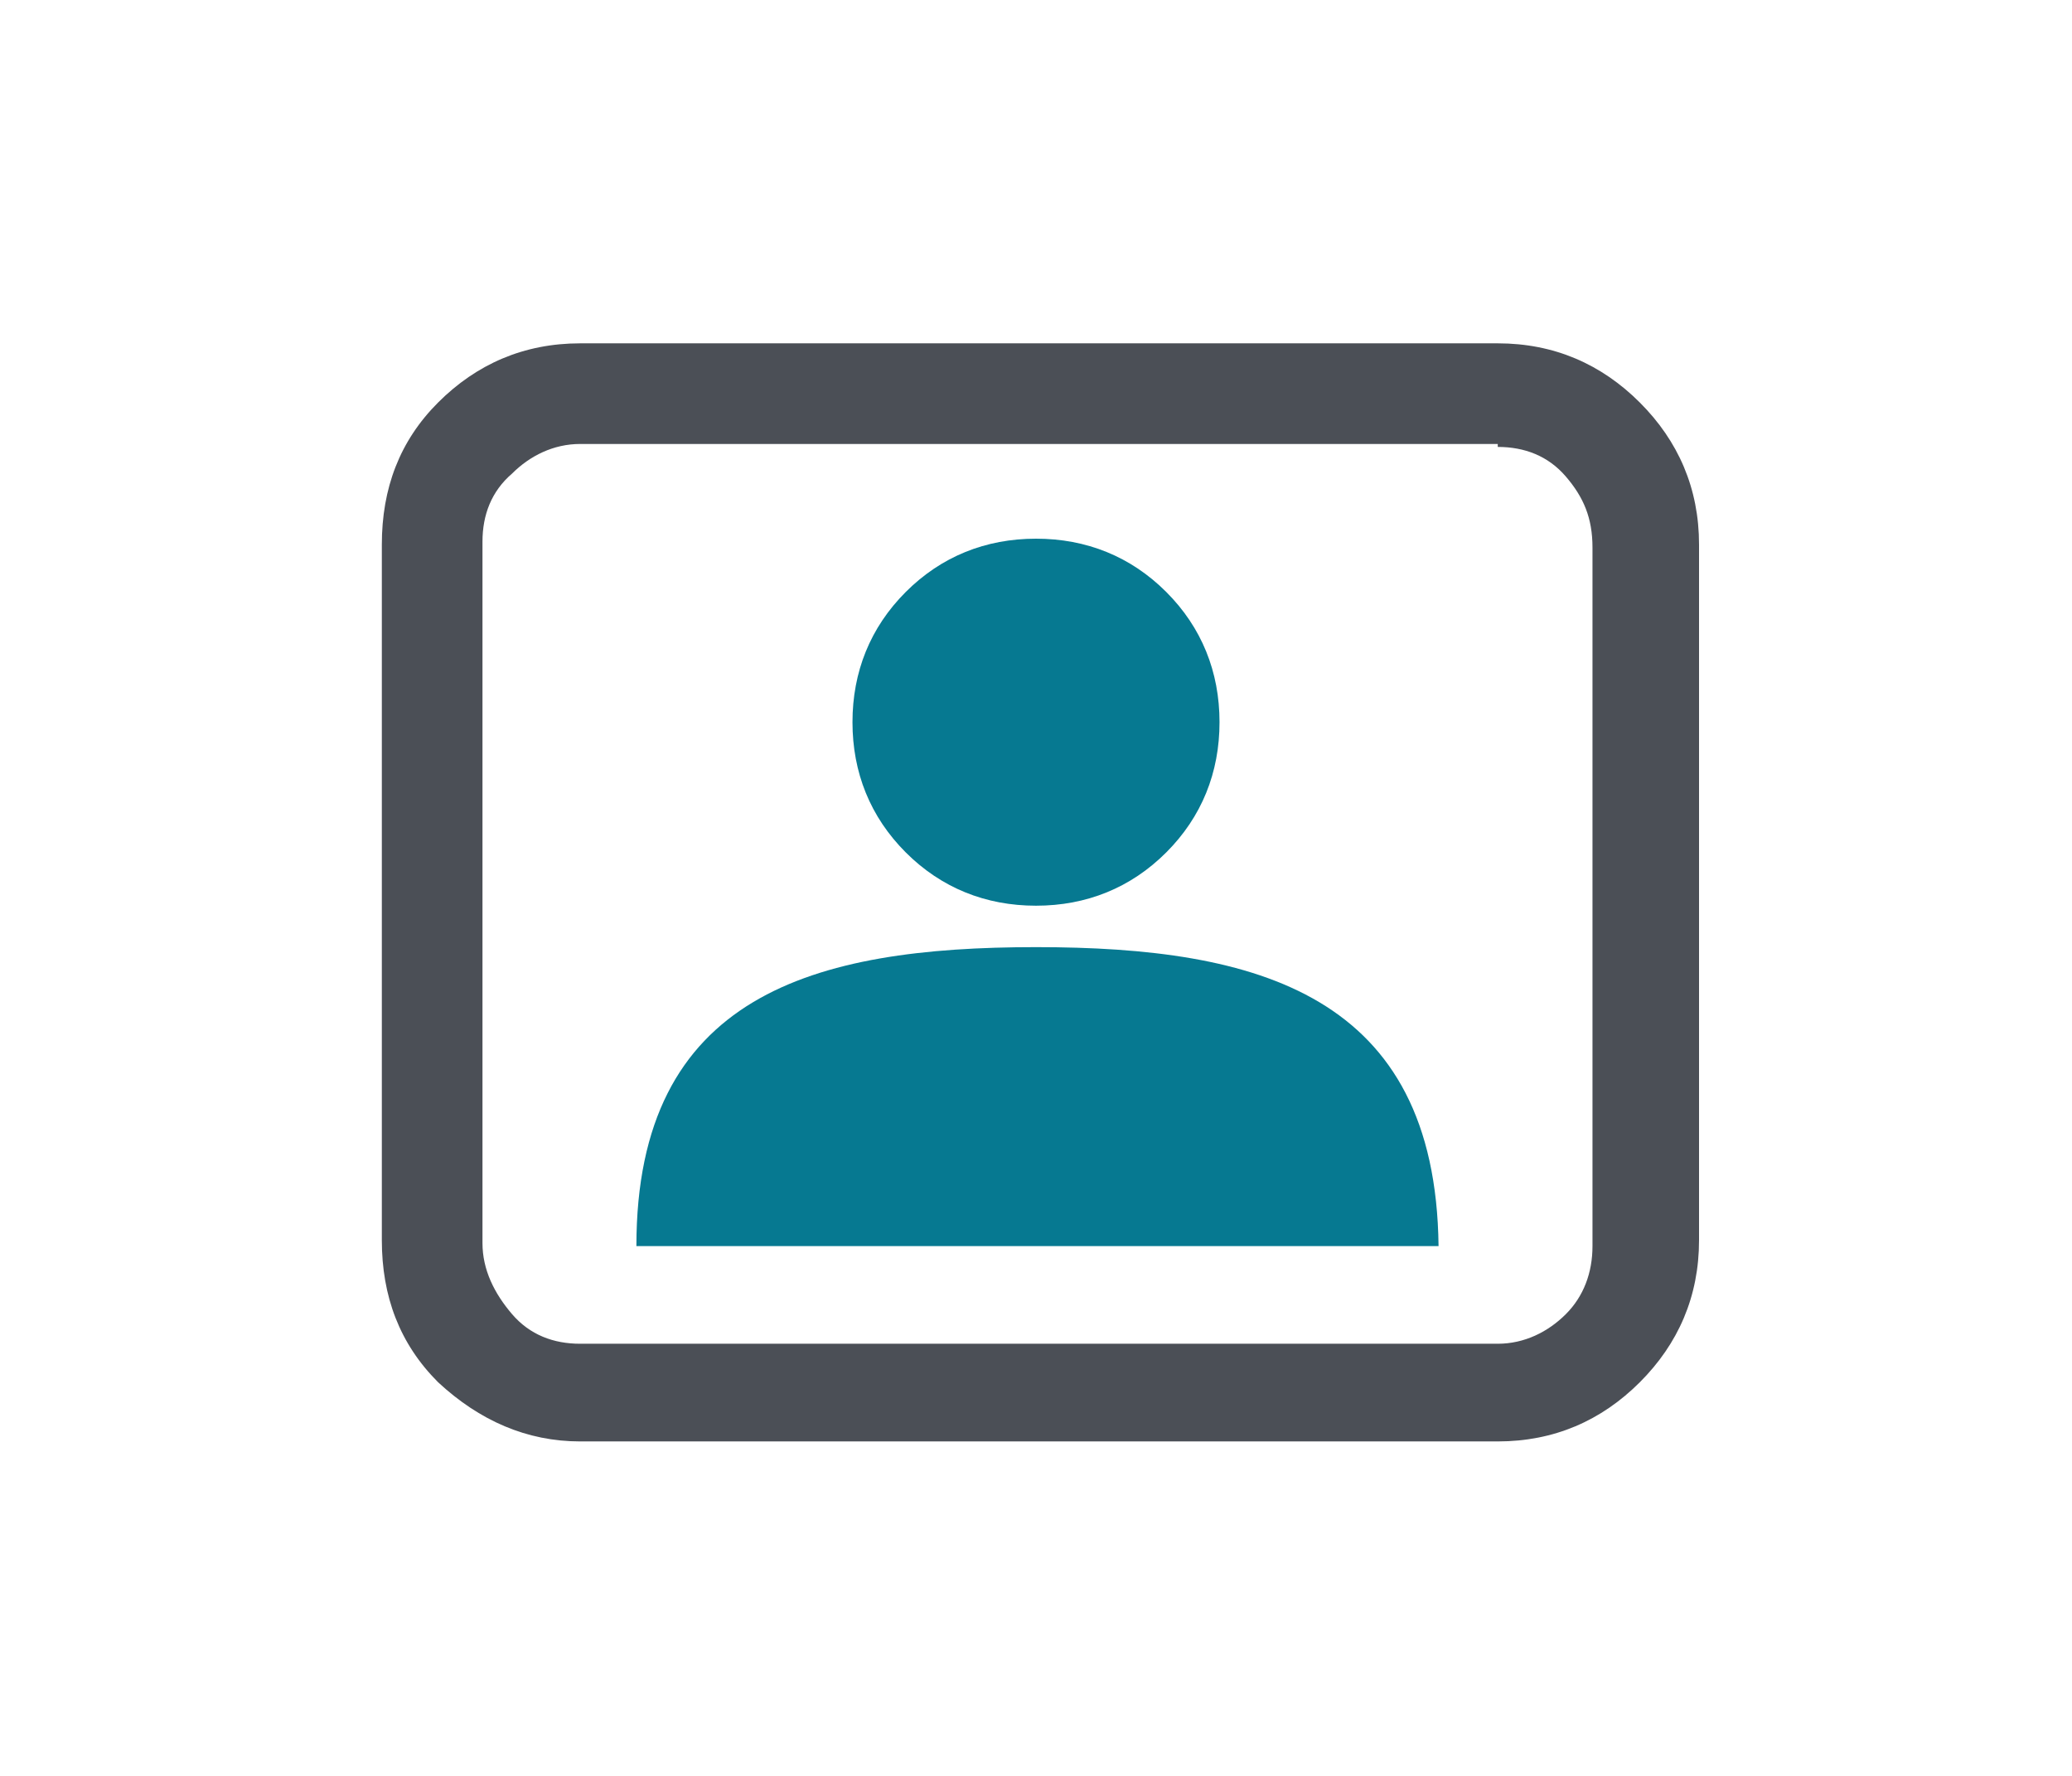 <?xml version="1.0" encoding="utf-8"?>
<!-- Generator: Adobe Illustrator 28.0.0, SVG Export Plug-In . SVG Version: 6.00 Build 0)  -->
<svg version="1.1" id="menu_Anim" image-rendering="optimizeQuality"
	 xmlns="http://www.w3.org/2000/svg" xmlns:xlink="http://www.w3.org/1999/xlink" x="0px" y="0px" viewBox="0 0 70 60"
	 style="enable-background:new 0 0 70 60;" xml:space="preserve">
	
<style type="text/css">
	.st1{fill:#4b4f56}
	.st2{fill:#067991}
</style>

<g>
	<path class="st1" d="M55.4,13.6c-1.3-1.3-2.9-2-4.8-2h-31c-1.9,0-3.5,0.7-4.8,2s-1.9,2.9-1.9,4.8v23.5c0,1.9,0.6,3.5,1.9,4.8
		c1.4,1.3,3,2,4.8,2h31c1.9,0,3.5-0.7,4.8-2s2-2.9,2-4.8V18.4C57.4,16.5,56.7,14.9,55.4,13.6 M50.6,15.1c0.9,0,1.7,0.3,2.3,1
		c0.6,0.7,0.9,1.4,0.9,2.4v23.6c0,0.9-0.3,1.7-0.9,2.3c-0.6,0.6-1.4,1-2.3,1h-31c-0.9,0-1.7-0.3-2.3-1c-0.6-0.7-1-1.5-1-2.4V18.3
		c0-0.9,0.3-1.7,1-2.3c0.6-0.6,1.4-1,2.3-1h31V15.1z"/>
</g>
	
<g>
	<path class="st2" d="M39.4,20c-1.2-1.2-2.7-1.8-4.4-1.8s-3.2,0.6-4.4,1.8c-1.2,1.2-1.8,2.7-1.8,4.4s0.6,3.2,1.8,4.4
		c1.2,1.2,2.7,1.8,4.4,1.8s3.2-0.6,4.4-1.8c1.2-1.2,1.8-2.7,1.8-4.4C41.2,22.7,40.6,21.2,39.4,20z"/>
	<path class="st2" d="M35,32c-7.5,0-13.5,1.6-13.5,10.1h27.1C48.5,33.6,42.5,32,35,32z"/>
</g>
	
</svg>
